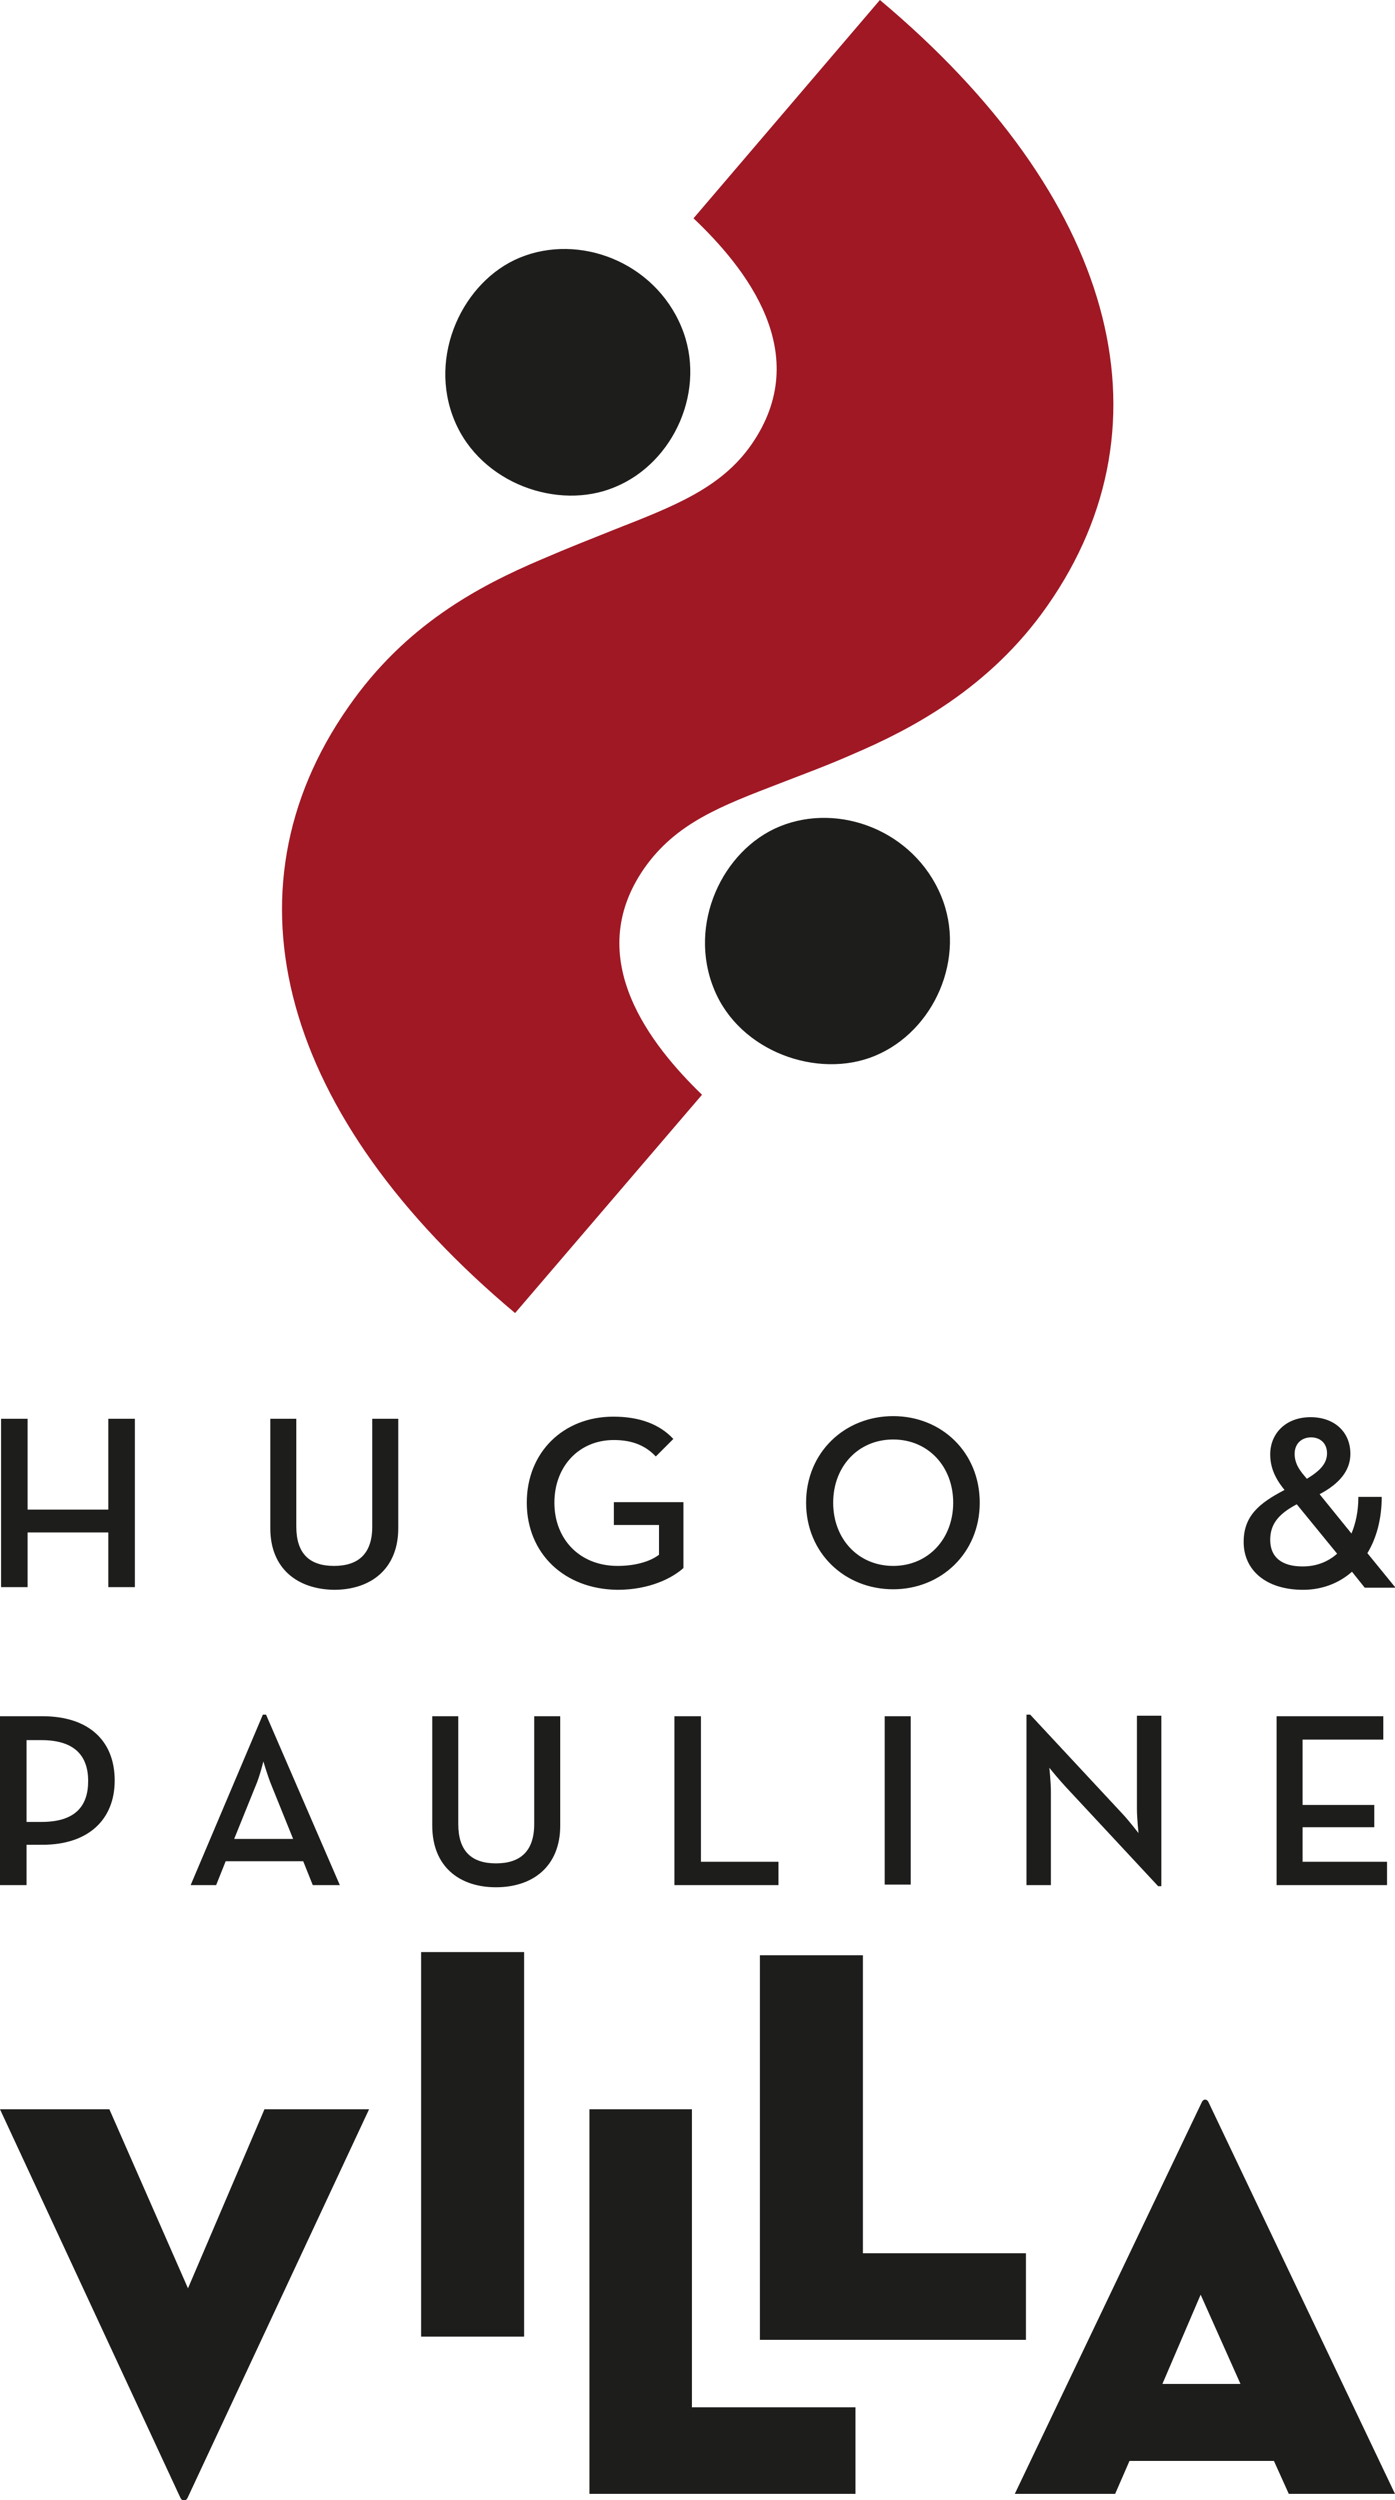<?xml version="1.0" encoding="UTF-8"?>
<svg xmlns="http://www.w3.org/2000/svg" version="1.1" id="Calque_1" x="0" y="0" viewBox="0 0 262.7 470.7" xml:space="preserve">
  <style>.st0{fill:#1d1d1b}</style>
  <path class="st0" d="M35.3 470.3c-.3.6-1 .6-1.3 0L0 397.1h20.6l14.8 33.7 14.4-33.7h19.7l-34.2 73.2zm44-102.8h19.4v72.4H79.3zm31.7 29.6v72.4h50.1v-16.3h-30.8v-56.1z"></path>
  <path class="st0" d="M143.1 368.1h19.4v56.1h30.7v16.3h-50.1zm83 63.9l-7.2 16.8h14.7l-7.5-16.8zM210 469.5h-18.9l35.2-73.7c.3-.7 1-.7 1.3 0l35.1 73.7h-20l-2.8-6.2h-27.2l-2.7 6.2zM20.4 267.1v17.1H5.2v-17.1h-5v31.7h5v-10.3h15.2v10.3h5v-31.7zm30.5 20.6v-20.6h4.9v20.3c0 5.1 2.5 7.4 7.1 7.4s7.2-2.3 7.2-7.4v-20.3H75v20.6c0 7.7-5.2 11.6-12.1 11.6-6.8-.1-12-3.9-12-11.6m48.3-4.8c0-9.5 6.9-16.2 16.3-16.2 4.9 0 8.7 1.4 11.3 4.2l-3.3 3.3c-1.8-1.9-4.2-3.1-7.9-3.1-6.6 0-11.2 5-11.2 11.8 0 6.8 4.7 11.9 11.9 11.9 3.3 0 6.1-.8 7.8-2.1v-5.6h-8.5v-4.3h13.1v12.4c-2.1 1.9-6.4 4.1-12.4 4.1-10.1-.1-17.1-6.9-17.1-16.4m80.3 0c0-6.8-4.7-11.9-11.3-11.9s-11.3 5.1-11.3 11.9c0 6.8 4.7 11.9 11.3 11.9s11.3-5.1 11.3-11.9m-27.7 0c0-9.5 7.3-16.3 16.4-16.3 9.1 0 16.3 6.8 16.3 16.3s-7.3 16.3-16.3 16.3c-9.1 0-16.4-6.8-16.4-16.3m98.1-9.3c0-1.9-1.3-3-3-3-1.8 0-3.1 1.2-3.1 3.1 0 1.6.7 2.8 1.8 4.1l.5.6c2.5-1.5 3.8-2.9 3.8-4.8m-5.7 9.6c-3.4 1.8-5 3.7-5 6.7 0 3.2 2.1 5 6.1 5 2.5 0 4.7-.8 6.5-2.4l-7.6-9.3zm10.3 5.5c.8-1.9 1.3-4.2 1.3-6.9h4.4c0 4.2-1 7.8-2.7 10.6l5.3 6.5H257l-2.4-3c-2.5 2.2-5.7 3.4-9.2 3.4-7 0-11.2-3.7-11.2-9 0-4.9 2.9-7.3 7.7-9.8-1.9-2.3-2.7-4.4-2.7-6.7 0-3.9 2.9-7 7.6-7 4.5 0 7.5 2.8 7.5 6.9 0 3.1-2 5.6-5.8 7.6l6 7.4zM7.8 343c6.3 0 8.8-2.9 8.8-7.7 0-4.8-2.6-7.7-8.8-7.7H5V343h2.8zM0 323.1h8c8.8 0 13.6 4.7 13.6 12.1 0 7.3-4.9 12.1-13.6 12.1H5v7.6H0v-31.8zm55.2 23.1l-4-9.9c-.8-1.9-1.6-4.7-1.6-4.7s-.7 2.9-1.5 4.7l-4 9.9h11.1zm-5.7-23.4h.6L64 354.9h-5.1l-1.8-4.5H42.5l-1.8 4.5h-4.8l13.6-32.1zm31.9 20.9v-20.6h4.9v20.3c0 5.1 2.5 7.4 7.1 7.4s7.2-2.3 7.2-7.4v-20.3h4.9v20.6c0 7.7-5.2 11.6-12.1 11.6-6.9 0-12-3.9-12-11.6m45.6-20.6h5v27.4h14.6v4.4H127zm39.6 0h4.9v31.7h-4.9zm34 13.2c-1.3-1.4-3-3.5-3-3.5s.3 2.6.3 4.6v17.5h-4.6v-32.1h.7l17.5 18.8c1.2 1.3 2.9 3.5 2.9 3.5s-.3-2.8-.3-4.6V323h4.6v32.1h-.6l-17.5-18.8zm39.8-13.2h20.1v4.4h-15.2v12.3h13.5v4.2h-13.5v6.5h15.9v4.4h-20.8z"></path>
  <path d="M165.7 0l-35.1 41.1c9.8 9.3 22.8 25.5 10.9 42.6-5.7 8.2-14.6 11.6-25.8 16-4 1.6-8.6 3.4-13.7 5.6-12 5.1-25.7 12.4-36.4 27.8C41.2 168 53 210.3 97 247.2l35.2-41.1c-9.5-9.2-22.7-25.6-10.9-42.6 6-8.6 14.6-11.8 25.5-16 4.1-1.6 8.8-3.3 14-5.6 10.5-4.5 25.5-12.2 36.4-27.8C221.6 79.3 209.7 36.9 165.7 0" fill="#9f1824"></path>
  <path class="st0" d="M134.5 186.3c-5.1-12.3 1.6-26.3 12.3-30.7 11.2-4.6 25.3.8 30.4 13 4.9 11.7-1.3 25.6-12.5 30.2-10.7 4.4-25.4-.8-30.2-12.5M85.6 79.2C80.5 67 87.2 52.9 97.9 48.5c11.2-4.6 25.3.8 30.4 13 4.9 11.7-1.3 25.6-12.5 30.2-10.7 4.5-25.3-.7-30.2-12.5"></path>
</svg>
